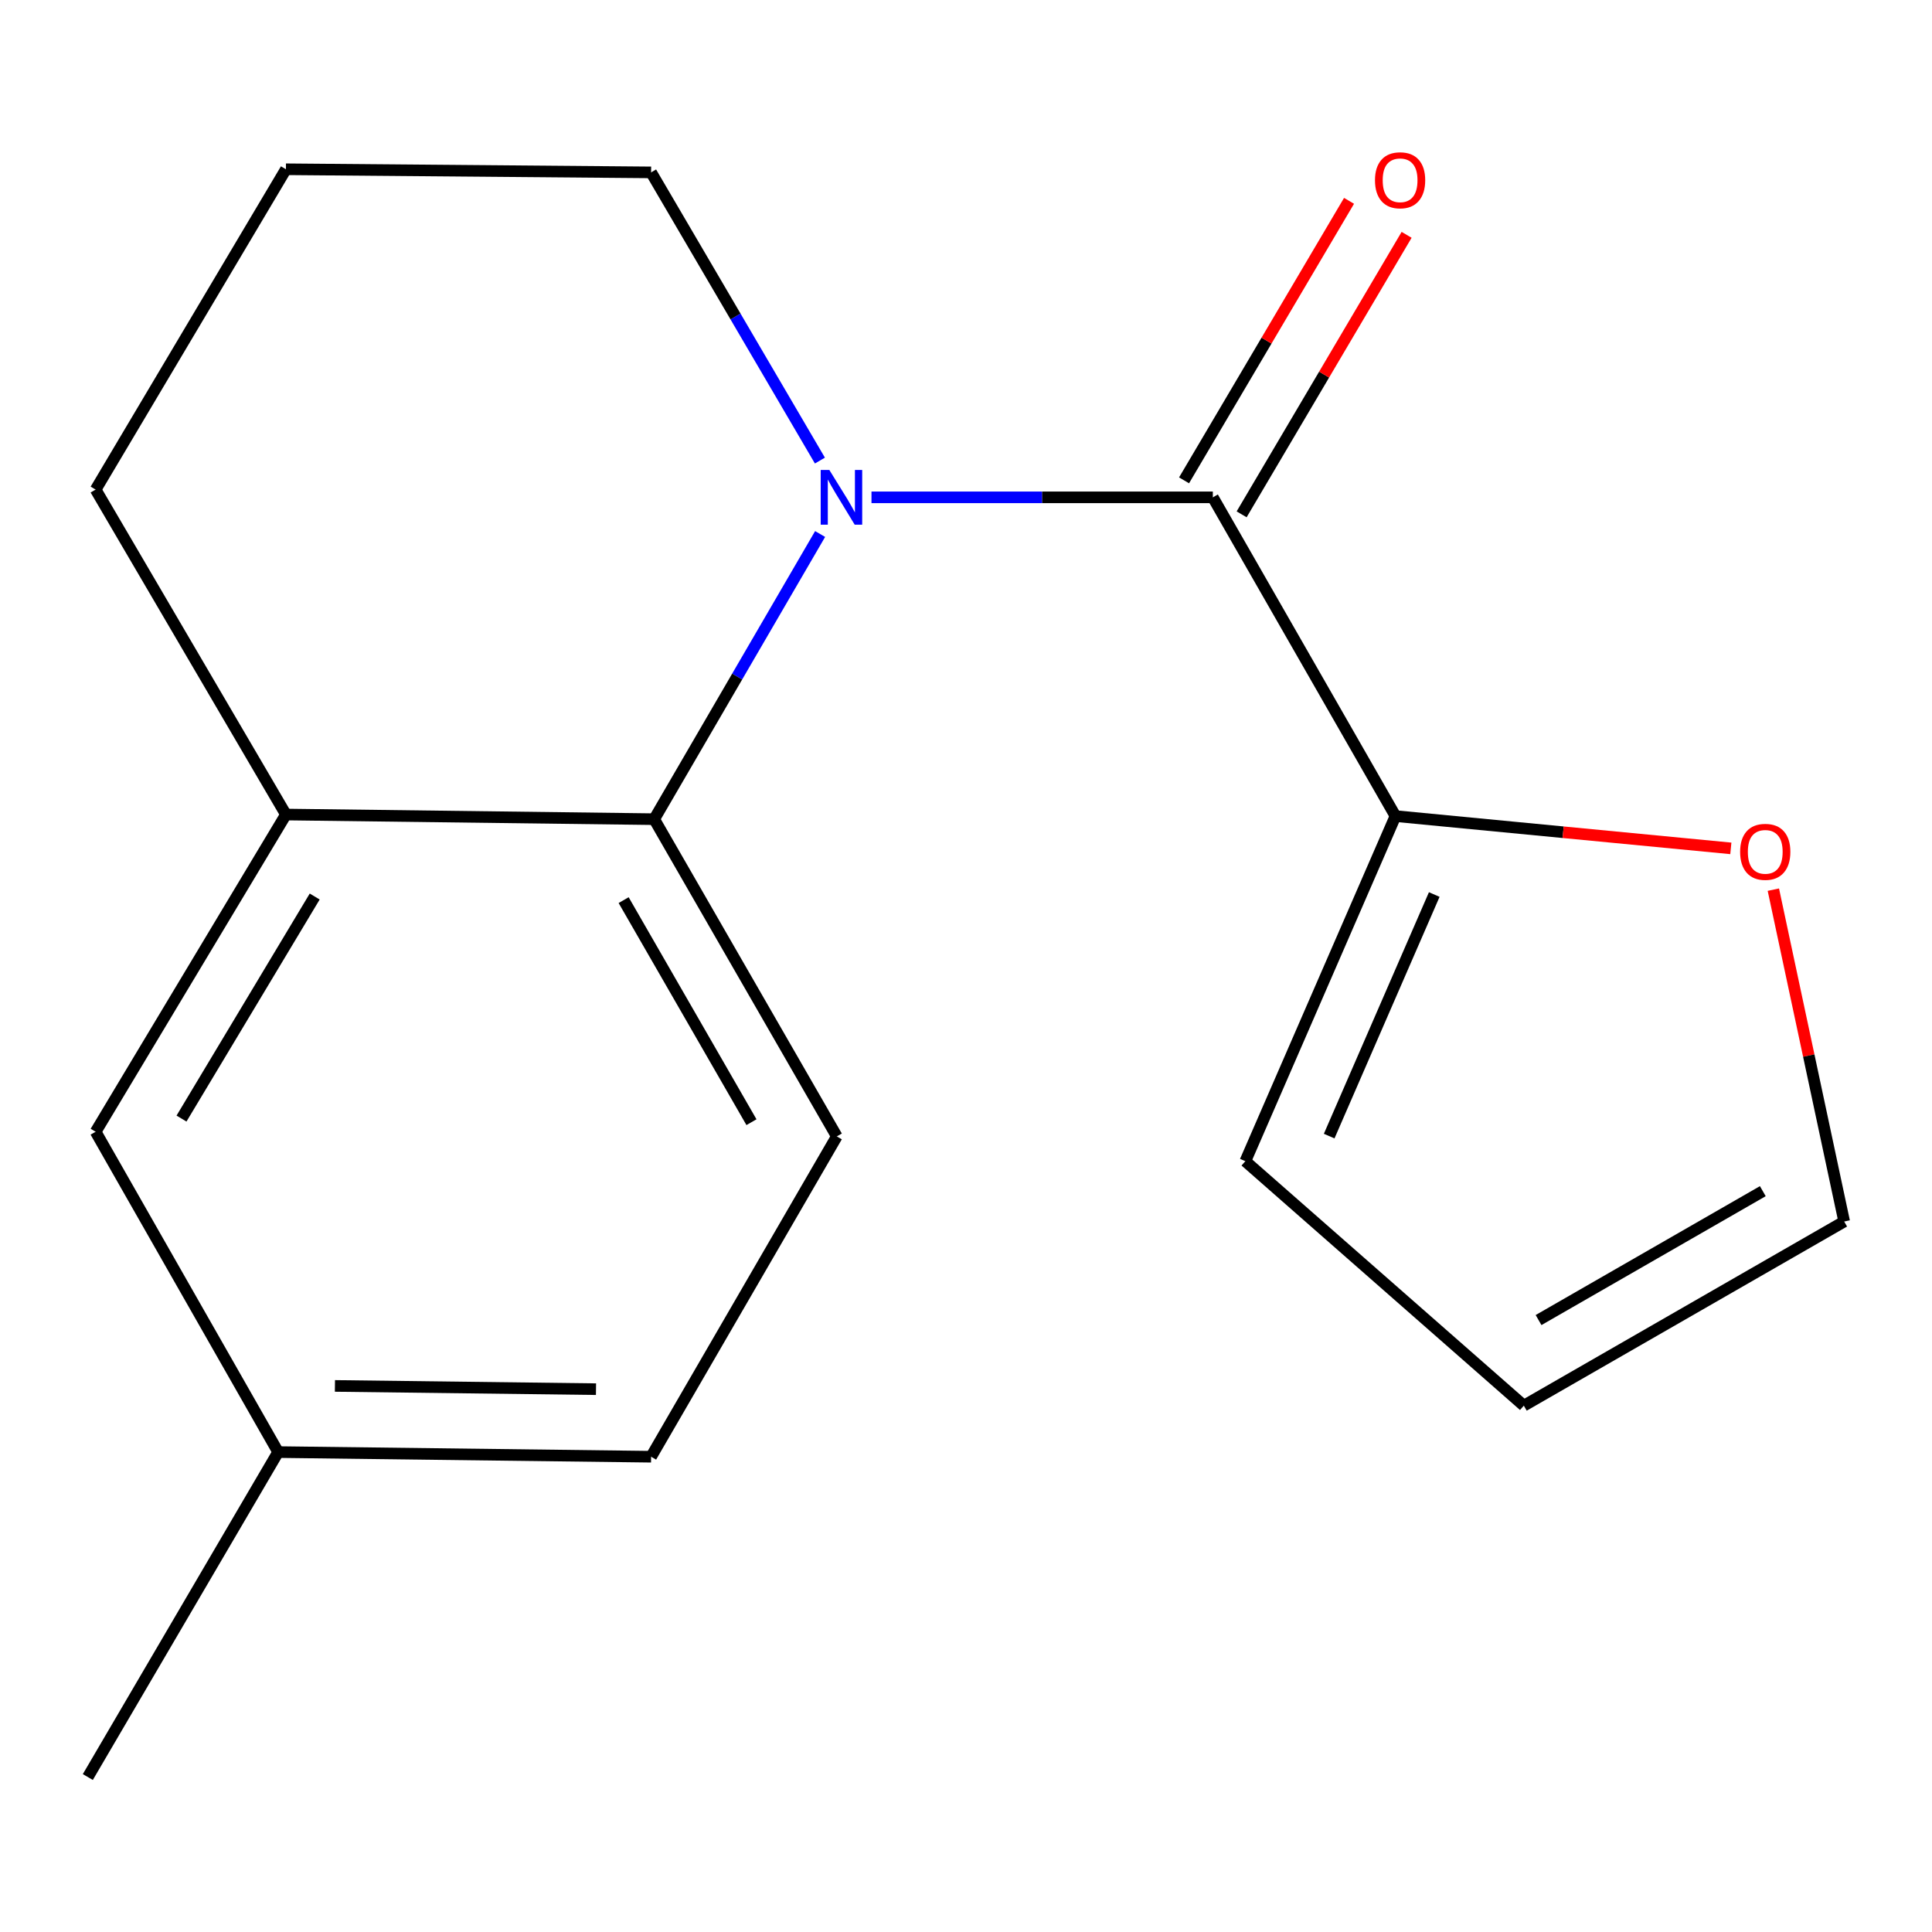 <?xml version='1.0' encoding='iso-8859-1'?>
<svg version='1.1' baseProfile='full'
              xmlns='http://www.w3.org/2000/svg'
                      xmlns:rdkit='http://www.rdkit.org/xml'
                      xmlns:xlink='http://www.w3.org/1999/xlink'
                  xml:space='preserve'
width='1000px' height='1000px' viewBox='0 0 1000 1000'>
<!-- END OF HEADER -->
<rect style='opacity:1.0;fill:#FFFFFF;stroke:none' width='1000' height='1000' x='0' y='0'> </rect>
<path class='bond-0' d='M 451.078,257.423 L 539.421,257.423' style='fill:none;fill-rule:evenodd;stroke:#0000FF;stroke-width:6px;stroke-linecap:butt;stroke-linejoin:miter;stroke-opacity:1' />
<path class='bond-0' d='M 539.421,257.423 L 627.763,257.423' style='fill:none;fill-rule:evenodd;stroke:#000000;stroke-width:6px;stroke-linecap:butt;stroke-linejoin:miter;stroke-opacity:1' />
<path class='bond-1' d='M 424.49,276.402 L 381.549,350.204' style='fill:none;fill-rule:evenodd;stroke:#0000FF;stroke-width:6px;stroke-linecap:butt;stroke-linejoin:miter;stroke-opacity:1' />
<path class='bond-1' d='M 381.549,350.204 L 338.609,424.006' style='fill:none;fill-rule:evenodd;stroke:#000000;stroke-width:6px;stroke-linecap:butt;stroke-linejoin:miter;stroke-opacity:1' />
<path class='bond-11' d='M 424.384,238.39 L 380.698,163.808' style='fill:none;fill-rule:evenodd;stroke:#0000FF;stroke-width:6px;stroke-linecap:butt;stroke-linejoin:miter;stroke-opacity:1' />
<path class='bond-11' d='M 380.698,163.808 L 337.013,89.226' style='fill:none;fill-rule:evenodd;stroke:#000000;stroke-width:6px;stroke-linecap:butt;stroke-linejoin:miter;stroke-opacity:1' />
<path class='bond-2' d='M 627.763,257.423 L 722.283,422.41' style='fill:none;fill-rule:evenodd;stroke:#000000;stroke-width:6px;stroke-linecap:butt;stroke-linejoin:miter;stroke-opacity:1' />
<path class='bond-6' d='M 642.665,266.22 L 685.364,193.884' style='fill:none;fill-rule:evenodd;stroke:#000000;stroke-width:6px;stroke-linecap:butt;stroke-linejoin:miter;stroke-opacity:1' />
<path class='bond-6' d='M 685.364,193.884 L 728.062,121.548' style='fill:none;fill-rule:evenodd;stroke:#FF0000;stroke-width:6px;stroke-linecap:butt;stroke-linejoin:miter;stroke-opacity:1' />
<path class='bond-6' d='M 612.862,248.627 L 655.56,176.291' style='fill:none;fill-rule:evenodd;stroke:#000000;stroke-width:6px;stroke-linecap:butt;stroke-linejoin:miter;stroke-opacity:1' />
<path class='bond-6' d='M 655.56,176.291 L 698.259,103.955' style='fill:none;fill-rule:evenodd;stroke:#FF0000;stroke-width:6px;stroke-linecap:butt;stroke-linejoin:miter;stroke-opacity:1' />
<path class='bond-3' d='M 338.609,424.006 L 147.992,421.603' style='fill:none;fill-rule:evenodd;stroke:#000000;stroke-width:6px;stroke-linecap:butt;stroke-linejoin:miter;stroke-opacity:1' />
<path class='bond-4' d='M 338.609,424.006 L 433.129,588.205' style='fill:none;fill-rule:evenodd;stroke:#000000;stroke-width:6px;stroke-linecap:butt;stroke-linejoin:miter;stroke-opacity:1' />
<path class='bond-4' d='M 322.793,465.902 L 388.956,580.841' style='fill:none;fill-rule:evenodd;stroke:#000000;stroke-width:6px;stroke-linecap:butt;stroke-linejoin:miter;stroke-opacity:1' />
<path class='bond-5' d='M 722.283,422.41 L 809.082,430.763' style='fill:none;fill-rule:evenodd;stroke:#000000;stroke-width:6px;stroke-linecap:butt;stroke-linejoin:miter;stroke-opacity:1' />
<path class='bond-5' d='M 809.082,430.763 L 895.881,439.116' style='fill:none;fill-rule:evenodd;stroke:#FF0000;stroke-width:6px;stroke-linecap:butt;stroke-linejoin:miter;stroke-opacity:1' />
<path class='bond-7' d='M 722.283,422.41 L 644.587,601.029' style='fill:none;fill-rule:evenodd;stroke:#000000;stroke-width:6px;stroke-linecap:butt;stroke-linejoin:miter;stroke-opacity:1' />
<path class='bond-7' d='M 742.365,463.008 L 687.978,588.041' style='fill:none;fill-rule:evenodd;stroke:#000000;stroke-width:6px;stroke-linecap:butt;stroke-linejoin:miter;stroke-opacity:1' />
<path class='bond-8' d='M 147.992,421.603 L 49.492,585.801' style='fill:none;fill-rule:evenodd;stroke:#000000;stroke-width:6px;stroke-linecap:butt;stroke-linejoin:miter;stroke-opacity:1' />
<path class='bond-8' d='M 162.895,464.036 L 93.945,578.975' style='fill:none;fill-rule:evenodd;stroke:#000000;stroke-width:6px;stroke-linecap:butt;stroke-linejoin:miter;stroke-opacity:1' />
<path class='bond-17' d='M 147.992,421.603 L 49.492,253.405' style='fill:none;fill-rule:evenodd;stroke:#000000;stroke-width:6px;stroke-linecap:butt;stroke-linejoin:miter;stroke-opacity:1' />
<path class='bond-12' d='M 433.129,588.205 L 337.013,753.999' style='fill:none;fill-rule:evenodd;stroke:#000000;stroke-width:6px;stroke-linecap:butt;stroke-linejoin:miter;stroke-opacity:1' />
<path class='bond-9' d='M 917.883,460.483 L 936.214,546.368' style='fill:none;fill-rule:evenodd;stroke:#FF0000;stroke-width:6px;stroke-linecap:butt;stroke-linejoin:miter;stroke-opacity:1' />
<path class='bond-9' d='M 936.214,546.368 L 954.545,632.254' style='fill:none;fill-rule:evenodd;stroke:#000000;stroke-width:6px;stroke-linecap:butt;stroke-linejoin:miter;stroke-opacity:1' />
<path class='bond-10' d='M 644.587,601.029 L 788.732,727.562' style='fill:none;fill-rule:evenodd;stroke:#000000;stroke-width:6px;stroke-linecap:butt;stroke-linejoin:miter;stroke-opacity:1' />
<path class='bond-19' d='M 49.492,585.801 L 143.974,751.596' style='fill:none;fill-rule:evenodd;stroke:#000000;stroke-width:6px;stroke-linecap:butt;stroke-linejoin:miter;stroke-opacity:1' />
<path class='bond-18' d='M 954.545,632.254 L 788.732,727.562' style='fill:none;fill-rule:evenodd;stroke:#000000;stroke-width:6px;stroke-linecap:butt;stroke-linejoin:miter;stroke-opacity:1' />
<path class='bond-18' d='M 912.427,616.545 L 796.357,683.261' style='fill:none;fill-rule:evenodd;stroke:#000000;stroke-width:6px;stroke-linecap:butt;stroke-linejoin:miter;stroke-opacity:1' />
<path class='bond-15' d='M 337.013,89.226 L 147.992,87.611' style='fill:none;fill-rule:evenodd;stroke:#000000;stroke-width:6px;stroke-linecap:butt;stroke-linejoin:miter;stroke-opacity:1' />
<path class='bond-13' d='M 337.013,753.999 L 143.974,751.596' style='fill:none;fill-rule:evenodd;stroke:#000000;stroke-width:6px;stroke-linecap:butt;stroke-linejoin:miter;stroke-opacity:1' />
<path class='bond-13' d='M 308.488,719.033 L 173.36,717.35' style='fill:none;fill-rule:evenodd;stroke:#000000;stroke-width:6px;stroke-linecap:butt;stroke-linejoin:miter;stroke-opacity:1' />
<path class='bond-16' d='M 143.974,751.596 L 45.455,919.793' style='fill:none;fill-rule:evenodd;stroke:#000000;stroke-width:6px;stroke-linecap:butt;stroke-linejoin:miter;stroke-opacity:1' />
<path class='bond-14' d='M 49.492,253.405 L 147.992,87.611' style='fill:none;fill-rule:evenodd;stroke:#000000;stroke-width:6px;stroke-linecap:butt;stroke-linejoin:miter;stroke-opacity:1' />
<path  class='atom-0' d='M 429.272 243.263
L 438.552 258.263
Q 439.472 259.743, 440.952 262.423
Q 442.432 265.103, 442.512 265.263
L 442.512 243.263
L 446.272 243.263
L 446.272 271.583
L 442.392 271.583
L 432.432 255.183
Q 431.272 253.263, 430.032 251.063
Q 428.832 248.863, 428.472 248.183
L 428.472 271.583
L 424.792 271.583
L 424.792 243.263
L 429.272 243.263
' fill='#0000FF'/>
<path  class='atom-6' d='M 900.688 440.91
Q 900.688 434.11, 904.048 430.31
Q 907.408 426.51, 913.688 426.51
Q 919.968 426.51, 923.328 430.31
Q 926.688 434.11, 926.688 440.91
Q 926.688 447.79, 923.288 451.71
Q 919.888 455.59, 913.688 455.59
Q 907.448 455.59, 904.048 451.71
Q 900.688 447.83, 900.688 440.91
M 913.688 452.39
Q 918.008 452.39, 920.328 449.51
Q 922.688 446.59, 922.688 440.91
Q 922.688 435.35, 920.328 432.55
Q 918.008 429.71, 913.688 429.71
Q 909.368 429.71, 907.008 432.51
Q 904.688 435.31, 904.688 440.91
Q 904.688 446.63, 907.008 449.51
Q 909.368 452.39, 913.688 452.39
' fill='#FF0000'/>
<path  class='atom-7' d='M 711.687 93.305
Q 711.687 86.505, 715.047 82.705
Q 718.407 78.905, 724.687 78.905
Q 730.967 78.905, 734.327 82.705
Q 737.687 86.505, 737.687 93.305
Q 737.687 100.185, 734.287 104.105
Q 730.887 107.985, 724.687 107.985
Q 718.447 107.985, 715.047 104.105
Q 711.687 100.225, 711.687 93.305
M 724.687 104.785
Q 729.007 104.785, 731.327 101.905
Q 733.687 98.985, 733.687 93.305
Q 733.687 87.745, 731.327 84.945
Q 729.007 82.105, 724.687 82.105
Q 720.367 82.105, 718.007 84.905
Q 715.687 87.705, 715.687 93.305
Q 715.687 99.025, 718.007 101.905
Q 720.367 104.785, 724.687 104.785
' fill='#FF0000'/>
</svg>
